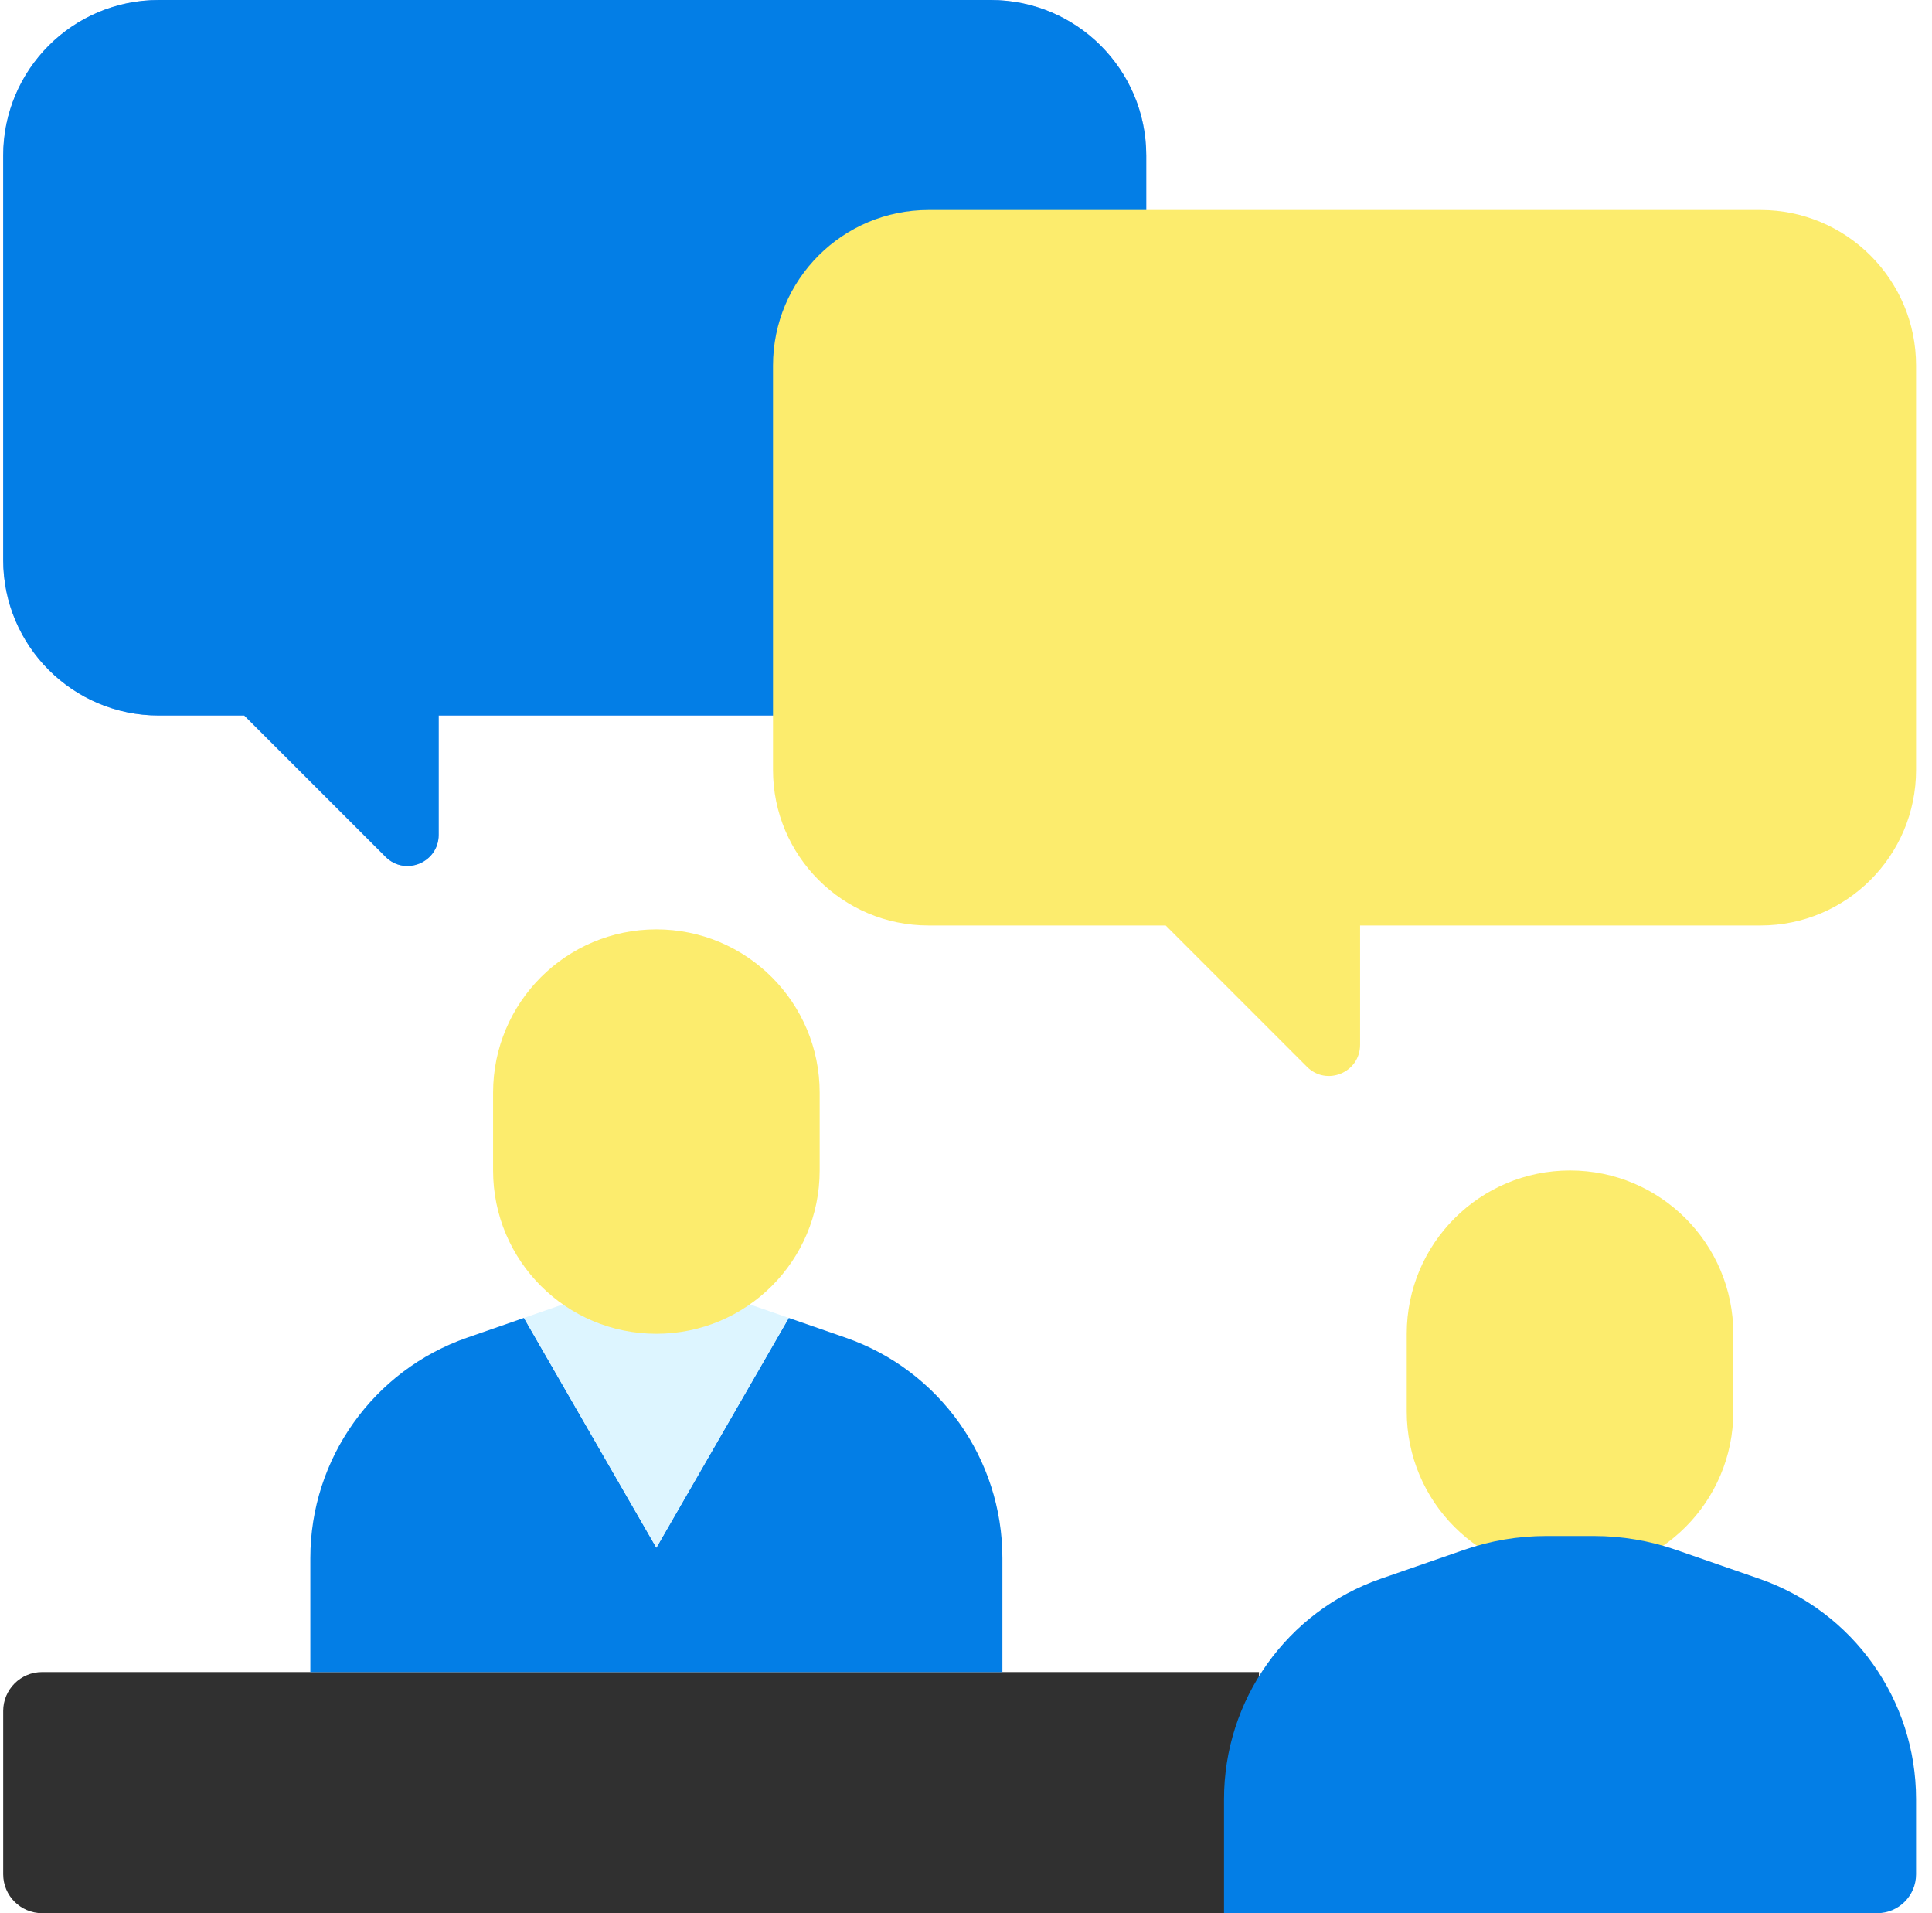 <svg width="101" height="100" viewBox="0 0 101 100" fill="none" xmlns="http://www.w3.org/2000/svg">
<g clip-path="url(#clip0_12_38195)">
<path d="M65.817 100H2.199C1.077 100 0.167 99.09 0.167 97.968V89.431C0.167 88.309 1.077 87.398 2.199 87.398H65.817V100Z" fill="#303030"/>
<path d="M90.614 69.715C90.614 65.001 86.792 61.179 82.078 61.179C77.363 61.179 73.541 65.001 73.541 69.715V73.781C73.541 78.495 77.363 82.317 82.078 82.317C86.792 82.317 90.614 78.495 90.614 73.781V69.715Z" fill="#FCEC6D"/>
<path d="M100.167 97.968V94.041C100.167 88.847 96.878 84.224 91.972 82.52L87.62 81.01C86.238 80.53 84.786 80.285 83.323 80.285H80.832C79.369 80.285 77.916 80.53 76.536 81.01L72.183 82.52C67.277 84.224 63.988 88.847 63.988 94.041V100H98.134C99.257 100 100.167 99.09 100.167 97.968Z" fill="#037EE6"/>
<path d="M44.208 69.919L41.224 68.883V68.903L34.313 80.894L27.402 68.903L27.4 68.883L24.419 69.919C19.513 71.623 16.224 76.246 16.224 81.439V87.398H52.403V81.439C52.403 76.246 49.114 71.623 44.208 69.919Z" fill="#037EE6"/>
<path d="M27.402 68.903L34.313 80.894L41.224 68.903V68.883L37.769 67.683H30.858L27.4 68.883L27.402 68.903Z" fill="#DDF5FF"/>
<path d="M42.85 57.114C42.85 52.399 39.028 48.577 34.313 48.577C29.599 48.577 25.777 52.399 25.777 57.114V61.179C25.777 65.894 29.599 69.715 34.313 69.715C39.028 69.715 42.85 65.894 42.85 61.179V57.114Z" fill="#FCEC6D"/>
<path d="M51.793 0H8.297C3.807 0 0.167 3.64 0.167 8.13V29.269C0.167 33.758 3.807 37.398 8.297 37.398H12.768L20.155 44.785C21.18 45.81 22.932 45.084 22.932 43.636V37.398H51.793C56.283 37.398 59.923 33.758 59.923 29.269V8.13C59.923 3.64 56.283 0 51.793 0Z" fill="#8DB0FF"/>
<path d="M51.793 0H8.297C3.807 0 0.167 3.64 0.167 8.13V29.269C0.167 33.758 3.807 37.398 8.297 37.398H12.768L20.155 44.785C21.18 45.81 22.932 45.084 22.932 43.636V37.398H51.793C56.283 37.398 59.923 33.758 59.923 29.269V8.13C59.923 3.64 56.283 0 51.793 0Z" fill="#037EE6"/>
<path d="M48.541 10.976H92.037C96.527 10.976 100.167 14.616 100.167 19.105V40.244C100.167 44.734 96.527 48.374 92.037 48.374H71.102V54.611C71.102 56.06 69.35 56.785 68.327 55.761L60.94 48.374H48.541C44.051 48.374 40.411 44.734 40.411 40.244V19.105C40.411 14.616 44.051 10.976 48.541 10.976Z" fill="#FCEC6D"/>
</g>
<defs>
<clipPath id="clip0_12_38195">
<rect width="100" height="100" fill="white" transform="translate(0.167)"/>
</clipPath>
</defs>
</svg>
